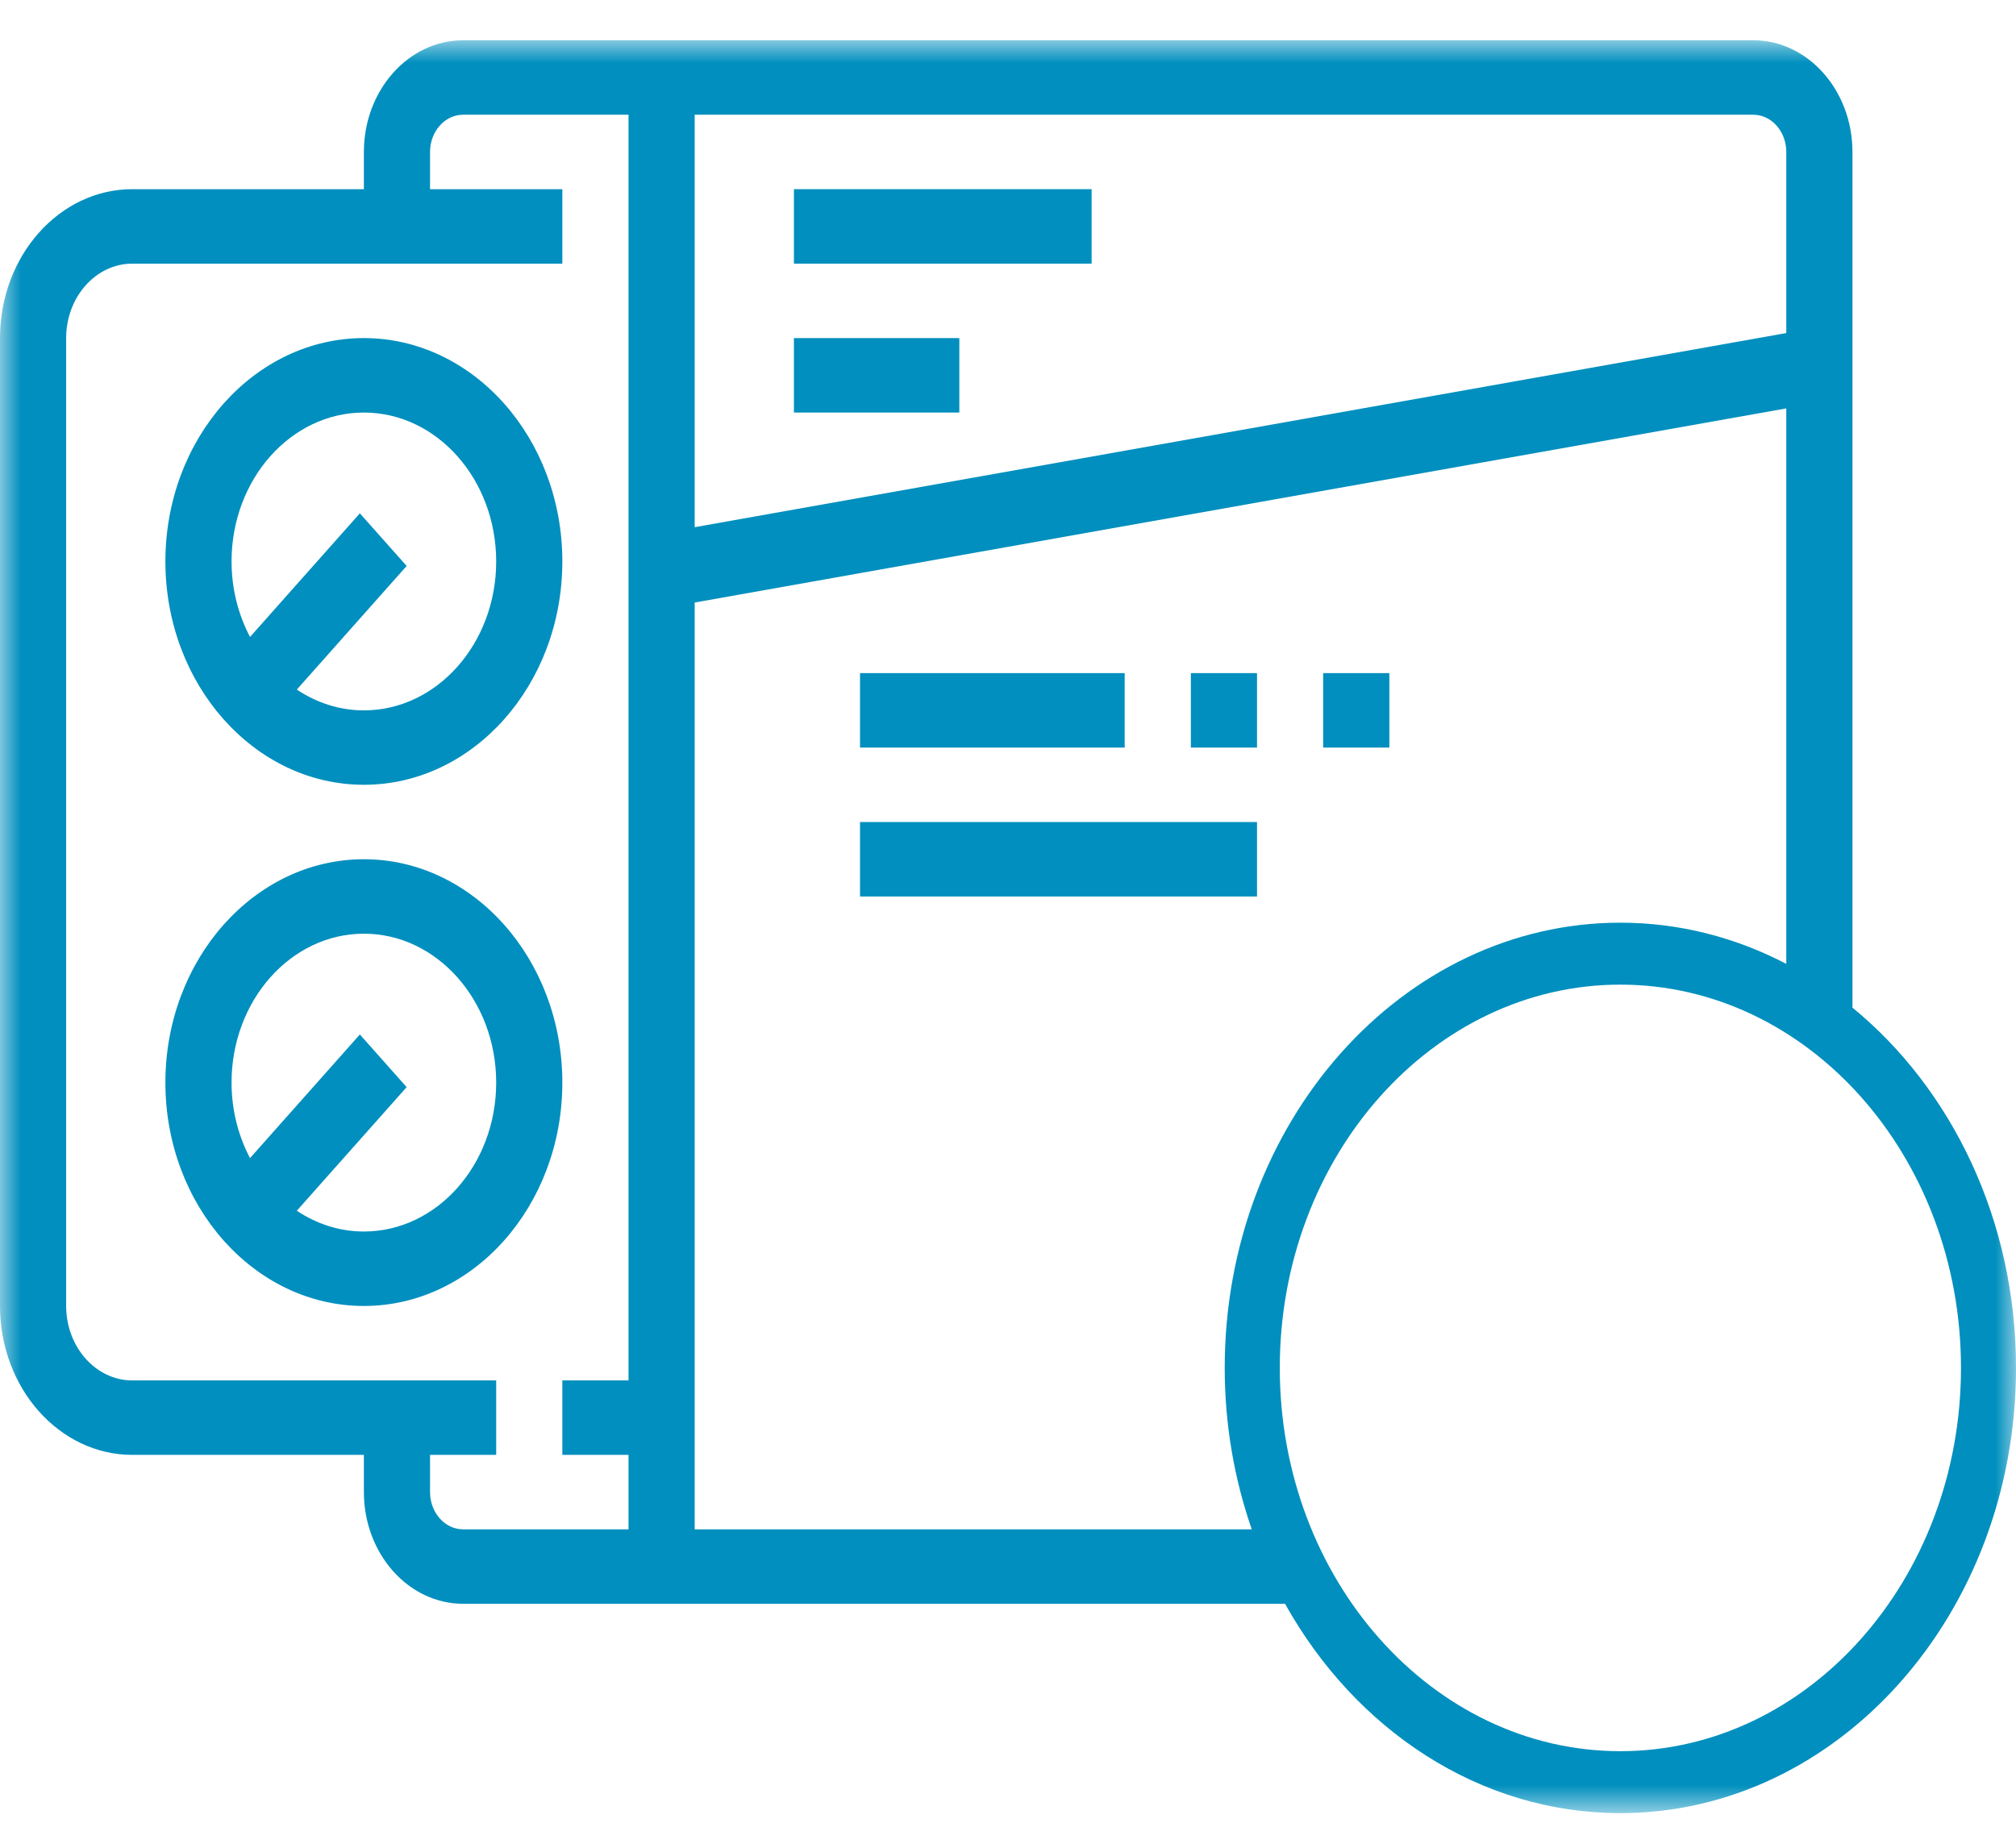 <svg width="48" height="44" viewBox="0 0 48 44" fill="none" xmlns="http://www.w3.org/2000/svg">
<path fill-rule="evenodd" clip-rule="evenodd" d="M8.664 29.326C8.08 29.326 7.536 29.144 7.067 28.831L9.682 25.888L8.568 24.634L5.953 27.578C5.675 27.05 5.513 26.437 5.513 25.78C5.513 23.825 6.926 22.234 8.664 22.234C10.401 22.234 11.814 23.825 11.814 25.78C11.814 27.736 10.401 29.326 8.664 29.326ZM8.664 20.461C6.058 20.461 3.938 22.847 3.938 25.78C3.938 28.713 6.058 31.099 8.664 31.099C11.269 31.099 13.389 28.713 13.389 25.78C13.389 22.847 11.269 20.461 8.664 20.461Z" fill="#008FBE"/>
<path fill-rule="evenodd" clip-rule="evenodd" d="M8.664 16.916C8.08 16.916 7.536 16.733 7.067 16.421L9.682 13.477L8.568 12.224L5.953 15.168C5.675 14.639 5.513 14.026 5.513 13.37C5.513 11.414 6.926 9.824 8.664 9.824C10.401 9.824 11.814 11.414 11.814 13.37C11.814 15.325 10.401 16.916 8.664 16.916ZM8.664 8.051C6.058 8.051 3.938 10.437 3.938 13.37C3.938 16.303 6.058 18.688 8.664 18.688C11.269 18.688 13.389 16.303 13.389 13.37C13.389 10.437 11.269 8.051 8.664 8.051Z" fill="#008FBE"/>
<mask id="mask0_304_1372" style="mask-type:luminance" maskUnits="userSpaceOnUse" x="0" y="0" width="48" height="44">
<path fill-rule="evenodd" clip-rule="evenodd" d="M0 43.176H48V0.959H0V43.176Z" fill="white"/>
</mask>
<g mask="url(#mask0_304_1372)">
<path fill-rule="evenodd" clip-rule="evenodd" d="M18.903 6.278H25.991V4.505H18.903V6.278Z" fill="#008FBE"/>
<path fill-rule="evenodd" clip-rule="evenodd" d="M18.903 9.824H22.841V8.051H18.903V9.824Z" fill="#008FBE"/>
<path fill-rule="evenodd" clip-rule="evenodd" d="M20.477 17.802H26.778V16.029H20.477V17.802Z" fill="#008FBE"/>
<path fill-rule="evenodd" clip-rule="evenodd" d="M28.354 17.802H29.929V16.029H28.354V17.802Z" fill="#008FBE"/>
<path fill-rule="evenodd" clip-rule="evenodd" d="M31.504 17.802H33.08V16.029H31.504V17.802Z" fill="#008FBE"/>
<path fill-rule="evenodd" clip-rule="evenodd" d="M20.477 21.348H29.929V19.575H20.477V21.348Z" fill="#008FBE"/>
<path fill-rule="evenodd" clip-rule="evenodd" d="M38.58 41.701C34.109 41.701 30.471 37.607 30.471 32.574C30.471 27.541 34.109 23.447 38.58 23.447C43.052 23.447 46.69 27.541 46.69 32.574C46.69 37.607 43.052 41.701 38.58 41.701ZM16.54 36.418V14.348L42.531 9.725V22.953C41.328 22.325 39.99 21.972 38.58 21.972C33.386 21.972 29.16 26.728 29.16 32.574C29.16 33.93 29.39 35.225 29.804 36.418H16.54ZM14.965 32.872H13.389V34.645H14.965V36.418H11.027C10.592 36.418 10.239 36.02 10.239 35.531V34.645H11.814V32.872H3.15C2.282 32.872 1.575 32.076 1.575 31.099V8.051C1.575 7.073 2.282 6.278 3.15 6.278H13.389V4.505H10.239V3.619C10.239 3.13 10.592 2.732 11.027 2.732H14.965V32.872ZM16.54 2.732H41.743C42.178 2.732 42.531 3.13 42.531 3.619V7.931L16.54 12.554V2.732ZM44.106 23.995V3.619C44.106 2.152 43.046 0.959 41.743 0.959H11.027C9.724 0.959 8.664 2.152 8.664 3.619V4.505H3.15C1.413 4.505 0 6.095 0 8.051V31.099C0 33.054 1.413 34.645 3.15 34.645H8.664V35.531C8.664 36.998 9.724 38.191 11.027 38.191H30.596C32.264 41.182 35.218 43.176 38.58 43.176C43.774 43.176 48 38.42 48 32.574C48 29.05 46.463 25.924 44.106 23.995Z" fill="#008FBE"/>
</g>
</svg>
